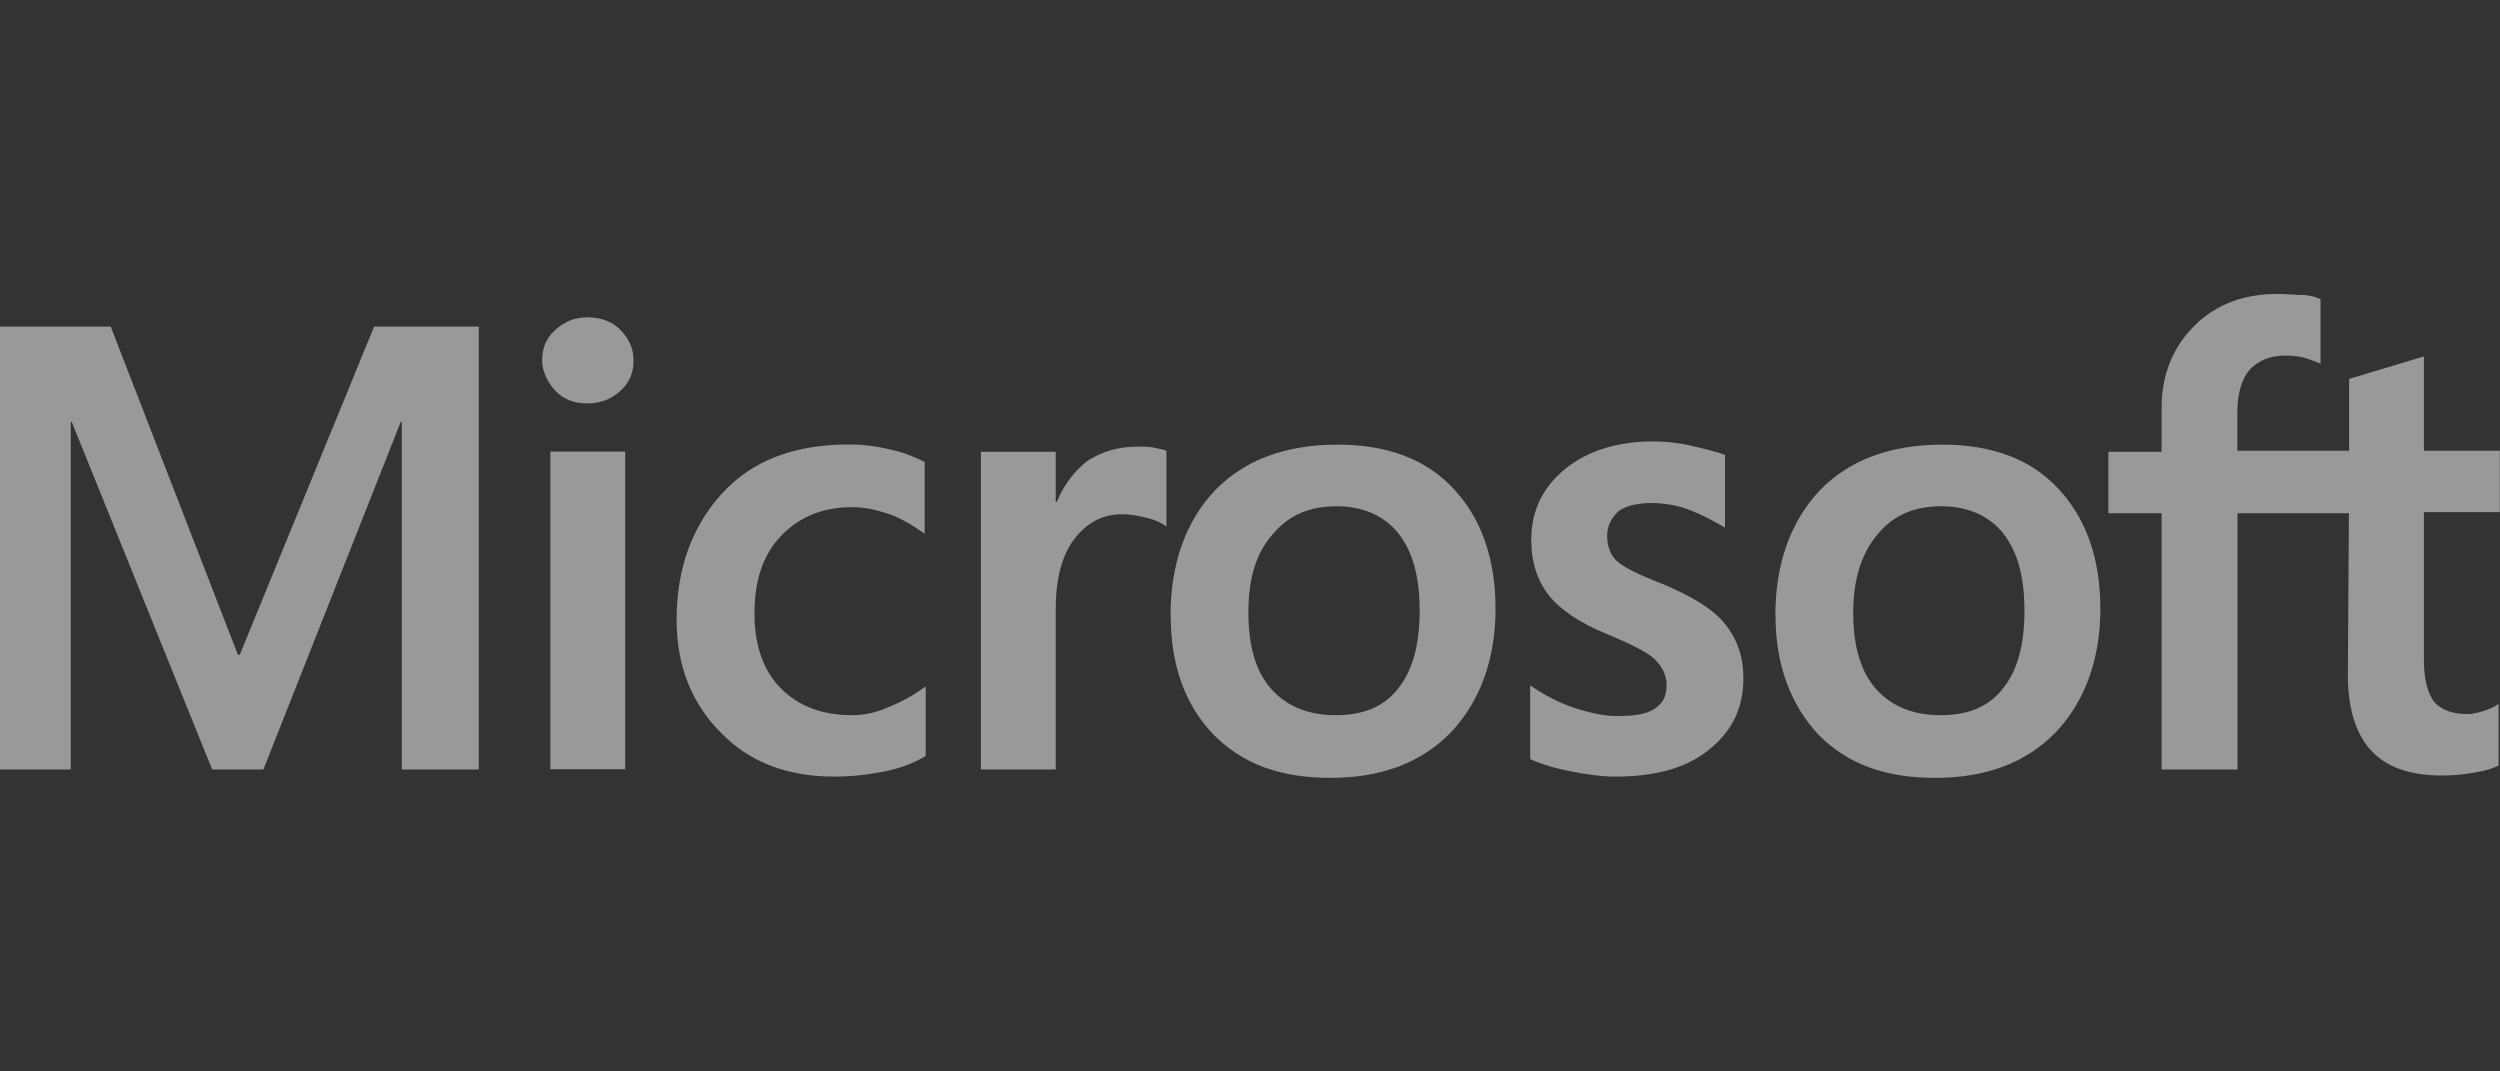 <svg xmlns="http://www.w3.org/2000/svg" id="Layer_1" data-name="Layer 1" viewBox="0 0 140 60"><rect x="0" y="0" width="140" height="60" fill="#333333" stroke="none"/><defs><style>      .cls-1 {        fill: #fff;        opacity: .5;      }    </style></defs><path class="cls-1" d="M26.81,18.29v24.8h-4.31v-19.46h-.06l-7.69,19.46h-2.87l-7.86-19.46h-.06v19.46H0v-24.8h6.2l7.12,18.37h.11l7.52-18.37h5.85ZM30.36,20.18c0-.69.23-1.26.75-1.72.52-.46,1.09-.69,1.78-.69.75,0,1.38.23,1.84.69s.75,1.03.75,1.72-.23,1.26-.75,1.72c-.52.46-1.09.69-1.84.69s-1.32-.23-1.78-.69c-.46-.52-.75-1.09-.75-1.72ZM35.01,25.29v17.79h-4.19v-17.79h4.19ZM47.7,40.05c.63,0,1.32-.11,2.07-.46.75-.29,1.44-.69,2.07-1.15v3.9c-.69.4-1.44.69-2.3.86s-1.78.29-2.81.29c-2.64,0-4.76-.8-6.37-2.47-1.66-1.66-2.47-3.79-2.47-6.31,0-2.87.86-5.22,2.53-7.06s4.02-2.76,7.12-2.76c.8,0,1.61.11,2.35.29.8.17,1.44.46,1.89.69v4.02c-.63-.46-1.32-.86-1.95-1.09-.69-.23-1.38-.4-2.07-.4-1.66,0-2.98.52-4.02,1.61s-1.49,2.53-1.49,4.36.52,3.21,1.49,4.19c.98.98,2.3,1.49,3.96,1.49ZM63.71,25.01c.34,0,.63,0,.92.06s.52.11.69.17v4.25c-.23-.17-.52-.34-.98-.46s-.92-.23-1.55-.23c-1.03,0-1.89.46-2.58,1.32s-1.09,2.18-1.09,4.02v8.95h-4.19v-17.79h4.19v2.81h.06c.4-.98.98-1.72,1.72-2.3.8-.52,1.72-.8,2.81-.8ZM65.55,34.48c0-2.93.86-5.28,2.47-7,1.66-1.72,3.96-2.58,6.89-2.58,2.76,0,4.94.8,6.49,2.47,1.55,1.66,2.35,3.9,2.35,6.72s-.86,5.17-2.47,6.89c-1.66,1.72-3.9,2.58-6.77,2.58s-4.94-.8-6.54-2.41c-1.61-1.66-2.41-3.9-2.41-6.66ZM69.91,34.31c0,1.84.4,3.27,1.26,4.25s2.07,1.49,3.62,1.49,2.7-.46,3.5-1.49c.8-.98,1.21-2.41,1.21-4.36s-.4-3.33-1.21-4.36c-.8-.98-2.01-1.49-3.44-1.49-1.55,0-2.7.52-3.56,1.55-.98,1.09-1.38,2.53-1.38,4.42ZM90,30c0,.57.17,1.09.57,1.44s1.21.75,2.53,1.26c1.66.69,2.87,1.44,3.5,2.24.69.86,1.03,1.84,1.03,3.04,0,1.66-.63,2.98-1.95,4.02-1.26,1.03-3.04,1.49-5.22,1.49-.75,0-1.55-.11-2.47-.29s-1.66-.4-2.3-.69v-4.13c.75.52,1.61.98,2.47,1.26s1.66.46,2.41.46c.92,0,1.66-.11,2.07-.4.46-.29.69-.69.69-1.32,0-.57-.23-1.03-.69-1.49-.46-.4-1.38-.86-2.64-1.38-1.55-.63-2.64-1.38-3.27-2.18s-.98-1.84-.98-3.1c0-1.61.63-2.93,1.89-3.96s2.93-1.55,4.94-1.55c.63,0,1.32.06,2.07.23s1.44.34,1.95.52v4.08c-.57-.34-1.21-.69-1.95-.98s-1.49-.4-2.18-.4c-.8,0-1.44.17-1.84.46-.4.4-.63.8-.63,1.38ZM99.42,34.48c0-2.93.86-5.28,2.47-7,1.66-1.72,3.96-2.58,6.89-2.58,2.76,0,4.94.8,6.49,2.47,1.55,1.66,2.35,3.9,2.35,6.72s-.86,5.17-2.47,6.89c-1.66,1.72-3.9,2.58-6.77,2.58s-4.94-.8-6.54-2.41c-1.55-1.66-2.41-3.9-2.41-6.66ZM103.78,34.31c0,1.84.4,3.27,1.26,4.25s2.07,1.49,3.62,1.49,2.7-.46,3.5-1.49c.8-.98,1.21-2.41,1.21-4.36s-.4-3.33-1.21-4.36c-.8-.98-2.01-1.49-3.44-1.49-1.55,0-2.7.52-3.56,1.55-.92,1.09-1.38,2.53-1.38,4.42ZM131.56,28.74h-6.26v14.35h-4.25v-14.35h-2.98v-3.44h2.98v-2.47c0-1.84.63-3.39,1.84-4.59s2.76-1.78,4.65-1.78c.52,0,.98.06,1.38.06s.75.11,1.03.23v3.62c-.11-.06-.4-.17-.75-.29-.34-.11-.75-.17-1.21-.17-.86,0-1.55.29-2.01.8s-.69,1.38-.69,2.41v2.12h6.26v-4.02l4.19-1.26v5.28h4.25v3.44h-4.25v8.32c0,1.09.23,1.84.57,2.3.4.46,1.03.69,1.89.69.23,0,.52-.06.86-.17s.63-.23.86-.4v3.44c-.29.17-.69.29-1.32.4-.63.11-1.21.17-1.84.17-1.78,0-3.1-.46-3.96-1.38-.86-.92-1.32-2.35-1.32-4.25l.06-9.07h0Z"></path></svg>